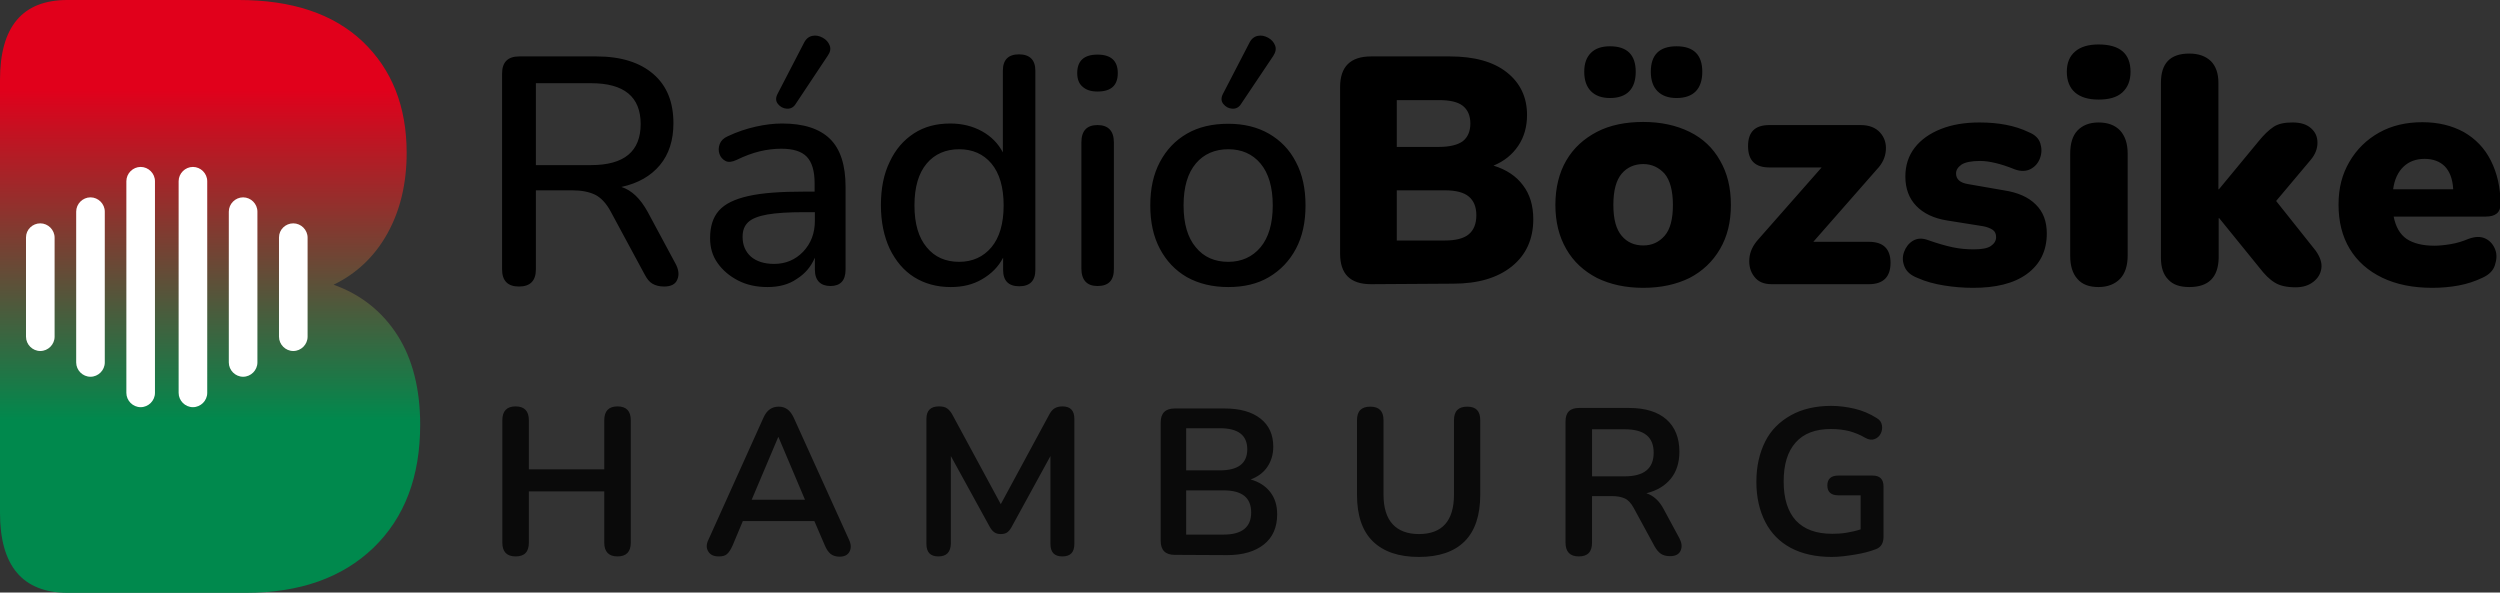 <?xml version="1.0" encoding="utf-8"?>
<!-- Generator: Adobe Illustrator 27.5.0, SVG Export Plug-In . SVG Version: 6.00 Build 0)  -->
<svg version="1.1" id="Layer_2_00000030447837862734734310000006215545234320526728_"
	 xmlns="http://www.w3.org/2000/svg" xmlns:xlink="http://www.w3.org/1999/xlink" x="0px" y="0px" viewBox="0 0 961.5 227.9"
	 style="enable-background:new 0 0 961.5 227.9;" xml:space="preserve">
<rect x="0" y="0" width="961.5" height="227.9" fill="#333333" stroke="none"/>
<style type="text/css">
	.st0{opacity:0.8;}
	.st1{fill:url(#SVGID_1_);}
	.st2{fill:#FFFFFF;}
</style>
<g id="Layer_1-2">
	<path d="M199.6,110.2c-4.3,0-6.5-2.2-6.5-6.6V28.3c0-4.4,2.2-6.6,6.6-6.6h29.7c9.4,0,16.7,2.3,21.9,6.8s7.7,10.8,7.7,18.9
		c0,6.5-1.7,11.9-5.2,16.1c-3.5,4.2-8.4,7-14.8,8.4c4,1.3,7.3,4.5,10.1,9.6l10.7,19.9c1.2,2.2,1.5,4.3,0.7,6.1
		c-0.7,1.8-2.4,2.7-5.1,2.7c-1.8,0-3.3-0.4-4.5-1.1s-2.1-1.9-3-3.6l-13-24.1c-1.7-3.2-3.8-5.4-6-6.5c-2.3-1.1-5.2-1.7-8.8-1.7h-14
		v30.4C206.1,108,203.9,110.2,199.6,110.2L199.6,110.2z M206.1,63.5h21.2c12.8,0,19.1-5.3,19.1-15.8s-6.4-15.7-19.1-15.7h-21.2
		C206.1,32.1,206.1,63.5,206.1,63.5z M295.2,110.4c-4.2,0-8-0.8-11.3-2.5c-3.3-1.7-5.9-3.9-7.9-6.7c-2-2.8-2.9-6-2.9-9.6
		c0-4.5,1.1-8,3.4-10.6c2.3-2.6,6-4.4,11.3-5.6c5.3-1.2,12.4-1.7,21.3-1.7h4.2v-3.2c0-4.7-1-8.1-3-10.2c-2-2.1-5.3-3.1-9.8-3.1
		c-2.6,0-5.4,0.3-8.3,1c-2.9,0.7-5.8,1.8-8.9,3.3c-1.7,0.8-3.2,1-4.3,0.4c-1.1-0.6-1.9-1.5-2.3-2.7c-0.4-1.2-0.4-2.5,0.1-3.8
		c0.5-1.3,1.5-2.3,3.1-3c3.6-1.7,7.2-2.9,10.8-3.7c3.6-0.8,6.9-1.2,10.1-1.2c8.3,0,14.4,2,18.4,5.9c4,3.9,6,10.1,6,18.4v31.9
		c0,4.2-2,6.3-5.8,6.3s-6-2.1-6-6.3v-4.6c-1.5,3.5-3.8,6.2-7,8.2C303.4,109.4,299.6,110.4,295.2,110.4L295.2,110.4z M297.7,101.5
		c4.5,0,8.2-1.6,11.2-4.7c3-3.2,4.5-7.1,4.5-11.9v-3.3h-4.1c-6,0-10.8,0.3-14.2,0.9s-5.9,1.6-7.3,2.9c-1.5,1.4-2.2,3.2-2.2,5.7
		c0,3.2,1.1,5.7,3.2,7.6C290.9,100.5,293.9,101.5,297.7,101.5L297.7,101.5z M306,40c-0.8,1.3-2,1.9-3.4,1.8
		c-1.4-0.1-2.5-0.7-3.4-1.8c-0.9-1.1-0.9-2.4-0.2-3.8l10.1-19.5c0.8-1.7,1.9-2.6,3.3-2.9s2.7,0,4,0.7c1.3,0.7,2.2,1.7,2.7,3
		c0.5,1.3,0.2,2.6-0.8,4L306,40L306,40z M365.6,110.4c-5.3,0-10-1.3-14-3.8c-4-2.5-7.1-6.2-9.4-10.9c-2.2-4.7-3.4-10.3-3.4-16.8
		s1.1-12,3.4-16.7c2.2-4.7,5.3-8.3,9.3-10.9c4-2.6,8.6-3.8,14-3.8c4.5,0,8.6,1,12.2,3c3.6,2,6.2,4.7,8,8.1V27.2
		c0-4.2,2.1-6.3,6.2-6.3s6.3,2.1,6.3,6.3v76.6c0,4.2-2.1,6.3-6.2,6.3s-6.2-2.1-6.2-6.3v-4.7c-1.8,3.5-4.5,6.2-8.1,8.3
		S370.2,110.4,365.6,110.4L365.6,110.4z M368.9,100.7c5.1,0,9.3-1.9,12.4-5.6c3.1-3.7,4.7-9.1,4.7-16.1s-1.6-12.4-4.7-16.1
		s-7.3-5.5-12.4-5.5s-9.4,1.8-12.5,5.5c-3.1,3.7-4.7,9-4.7,16.1s1.6,12.4,4.7,16.1C359.5,98.9,363.7,100.7,368.9,100.7z M422.1,35.2
		c-2.5,0-4.4-0.6-5.8-1.9c-1.4-1.2-2-3-2-5.2c0-4.7,2.6-7.1,7.8-7.1s7.8,2.4,7.8,7.1S427.4,35.2,422.1,35.2L422.1,35.2z M422.1,110
		c-4.1,0-6.2-2.3-6.2-6.8V54.8c0-4.5,2.1-6.7,6.2-6.7s6.3,2.2,6.3,6.7v48.4C428.5,107.8,426.4,110,422.1,110z M472.4,110.4
		c-6.1,0-11.4-1.3-15.9-3.8c-4.5-2.6-7.9-6.2-10.4-10.9s-3.7-10.2-3.7-16.7s1.2-12,3.7-16.7s5.9-8.3,10.4-10.9
		c4.5-2.6,9.8-3.8,15.9-3.8s11.2,1.3,15.6,3.8c4.5,2.6,8,6.2,10.4,10.9c2.5,4.7,3.7,10.2,3.7,16.7s-1.2,12-3.7,16.7
		c-2.5,4.7-6,8.3-10.4,10.9S478.4,110.4,472.4,110.4z M472.4,100.7c5.1,0,9.3-1.9,12.4-5.6c3.1-3.7,4.7-9.1,4.7-16.1
		s-1.6-12.4-4.7-16.1s-7.3-5.5-12.4-5.5s-9.4,1.8-12.5,5.5c-3.1,3.7-4.7,9-4.7,16.1s1.6,12.4,4.7,16.1
		C463,98.9,467.2,100.7,472.4,100.7z M477.3,40c-0.8,1.3-2,1.9-3.4,1.8c-1.4-0.1-2.5-0.7-3.4-1.8c-0.9-1.1-0.9-2.4-0.2-3.8
		l10.1-19.5c0.8-1.7,1.9-2.6,3.3-2.9s2.7,0,4,0.7c1.3,0.7,2.2,1.7,2.7,3c0.5,1.3,0.2,2.6-0.7,4L477.3,40L477.3,40z M527.3,109.3
		c-8,0-11.9-3.9-11.9-11.8v-64c0-7.9,4-11.8,11.9-11.8h30.3c9.4,0,16.7,2,21.9,6.1c5.2,4.1,7.8,9.6,7.8,16.4c0,4.5-1.1,8.5-3.4,11.9
		c-2.3,3.4-5.4,5.9-9.5,7.6c4.9,1.5,8.7,4,11.3,7.5c2.7,3.5,4,7.9,4,13.1c0,7.7-2.8,13.8-8.3,18.2s-13,6.6-22.5,6.6L527.3,109.3
		L527.3,109.3z M537.2,56.5h16.3c4.1,0,7.2-0.8,9.1-2.2c1.9-1.5,2.9-3.8,2.9-6.8s-1-5.3-2.9-6.8s-5-2.2-9.1-2.2h-16.3V56.5
		L537.2,56.5z M537.2,92.5h18.5c4.2,0,7.3-0.8,9.2-2.4c1.9-1.6,2.9-4,2.9-7.3s-1-5.6-2.9-7.2s-5-2.4-9.2-2.4h-18.5V92.5L537.2,92.5z
		 M632,110.7c-6.8,0-12.7-1.3-17.8-3.8c-5-2.6-9-6.2-11.8-11.1c-2.8-4.8-4.2-10.5-4.2-17s1.4-12.3,4.2-17.1s6.8-8.4,11.8-11
		s11-3.8,17.8-3.8s12.7,1.3,17.8,3.8s9,6.2,11.7,11c2.8,4.8,4.2,10.4,4.2,17.1s-1.4,12.2-4.2,17c-2.8,4.8-6.7,8.5-11.7,11.1
		C644.7,109.4,638.8,110.7,632,110.7z M619.2,37.7c-3.2,0-5.6-0.9-7.3-2.6s-2.6-4.2-2.6-7.5s0.9-5.6,2.6-7.3
		c1.7-1.7,4.2-2.5,7.3-2.5c6.6,0,9.9,3.3,9.9,9.8S625.8,37.7,619.2,37.7z M632,94.4c3.3,0,6-1.2,8.2-3.7c2.2-2.5,3.2-6.5,3.2-11.9
		s-1.1-9.5-3.2-12c-2.2-2.4-4.9-3.7-8.2-3.7s-6.2,1.2-8.3,3.7s-3.2,6.4-3.2,12s1.1,9.4,3.2,11.9C625.8,93.2,628.6,94.4,632,94.4z
		 M644.8,37.7c-3.2,0-5.6-0.9-7.3-2.6s-2.6-4.2-2.6-7.5c0-6.5,3.3-9.8,9.9-9.8s9.9,3.3,9.9,9.8S651.4,37.7,644.8,37.7L644.8,37.7z
		 M681.4,109.3c-3,0-5.2-0.9-6.7-2.9c-1.5-1.9-2.1-4.2-1.9-6.9s1.4-5.2,3.5-7.5l24.3-27.6h-20.1c-5.5,0-8.2-2.7-8.2-8.2
		s2.7-8.1,8.2-8.1h35.1c3.3,0,5.8,1,7.5,2.9c1.7,1.9,2.4,4.2,2.2,6.8c-0.2,2.7-1.3,5.1-3.5,7.4L697.4,93h21.4c5.5,0,8.3,2.7,8.3,8.1
		s-2.8,8.2-8.3,8.2C718.8,109.3,681.4,109.3,681.4,109.3z M758.9,110.7c-3.7,0-7.5-0.3-11.2-0.9c-3.7-0.6-7.1-1.5-10.2-2.9
		c-2.6-1-4.2-2.4-5-4.3c-0.8-1.9-0.9-3.8-0.2-5.7s1.8-3.3,3.4-4.3c1.7-1,3.6-1.1,6-0.2c3.4,1.2,6.5,2.1,9.3,2.7s5.5,0.8,8.1,0.8
		c3.1,0,5.3-0.4,6.6-1.3s2-2,2-3.4c0-1.2-0.4-2.2-1.3-2.8s-2.1-1.1-3.7-1.4l-13.8-2.2c-5.1-0.8-9.1-2.7-11.9-5.6
		c-2.8-2.9-4.2-6.7-4.2-11.3c0-4.3,1.2-8,3.6-11.1c2.4-3.1,5.8-5.5,10.1-7.2c4.3-1.7,9.2-2.5,14.8-2.5c3.7,0,7.1,0.3,10.2,0.9
		c3.1,0.6,6,1.5,8.9,2.9c2.2,0.9,3.7,2.3,4.3,4.2c0.6,1.9,0.6,3.8-0.1,5.7s-1.9,3.3-3.6,4.2c-1.7,0.9-3.8,1-6.2,0.1
		c-2.7-1.1-5.2-1.9-7.3-2.4s-4.1-0.8-5.9-0.8c-3.4,0-5.8,0.5-7.2,1.4c-1.4,1-2.1,2.1-2.1,3.4c0,2.2,1.5,3.6,4.6,4.1l13.8,2.4
		c5.3,0.8,9.4,2.6,12.2,5.4c2.9,2.8,4.3,6.5,4.3,11.2c0,6.7-2.6,11.9-7.7,15.6S767.4,110.7,758.9,110.7L758.9,110.7z M807.1,38.3
		c-3.9,0-6.9-0.9-9-2.7s-3.2-4.5-3.2-8s1.1-6,3.2-7.8s5.1-2.7,9-2.7c8.2,0,12.3,3.5,12.3,10.5c0,3.5-1.1,6.1-3.2,8
		S811,38.3,807.1,38.3L807.1,38.3z M807.1,110.4c-3.6,0-6.3-1-8.1-3.1c-1.9-2.1-2.8-5.1-2.8-8.9V59.1c0-3.9,0.9-6.9,2.8-8.9
		s4.6-3.1,8.1-3.1s6.3,1,8.3,3.1c1.9,2.1,2.9,5,2.9,8.9v39.2c0,3.9-1,6.9-2.9,8.9S810.7,110.4,807.1,110.4z M842,110.4
		c-3.6,0-6.3-0.9-8.1-2.9c-1.9-1.9-2.8-4.7-2.8-8.3V31.8c0-7.5,3.6-11.2,10.9-11.2c3.6,0,6.3,1,8.3,2.9c1.9,1.9,2.9,4.7,2.9,8.3v41
		h0.2l15.2-18.4c2.1-2.6,4-4.4,5.8-5.6s4.2-1.7,7.3-1.7s5.4,0.7,7.1,2.2c1.7,1.5,2.5,3.3,2.5,5.6c0,2.2-0.8,4.5-2.7,6.7l-13.2,15.7
		l15.2,19.1c1.7,2.4,2.5,4.7,2.2,6.8c-0.3,2.1-1.3,3.8-3.1,5.2c-1.8,1.4-4,2.1-6.8,2.1c-3.4,0-6.1-0.6-8-1.8c-2-1.2-3.9-3.1-5.9-5.7
		l-15.5-19.1h-0.2v15.4C853.1,106.7,849.4,110.4,842,110.4L842,110.4z M935.5,110.7c-7.5,0-13.9-1.3-19.3-3.9s-9.6-6.3-12.5-11.1
		c-2.9-4.8-4.3-10.5-4.3-17s1.4-11.7,4.2-16.5c2.8-4.8,6.6-8.5,11.4-11.2c4.8-2.7,10.4-4,16.6-4s11.4,1.3,16,3.8
		c4.5,2.6,8,6.2,10.4,11s3.7,10.3,3.7,16.7c0,3.2-1.9,4.8-5.7,4.8h-35.4c0.8,4,2.4,6.8,5,8.6c2.6,1.7,6.1,2.6,10.7,2.6
		c1.7,0,3.8-0.2,6.2-0.6s4.7-1.1,6.8-2c2.7-1,4.9-1,6.7-0.1c1.8,0.9,3,2.4,3.7,4.3s0.5,3.9-0.2,6s-2.3,3.6-4.7,4.7
		c-2.9,1.4-6,2.4-9.2,3S938.8,110.7,935.5,110.7L935.5,110.7z M932.5,61.1c-3.3,0-6,1-8.1,3c-2.1,2-3.5,4.9-4,8.7h23.1
		c-0.2-3.9-1.3-6.8-3.2-8.8C938.4,62.1,935.8,61.1,932.5,61.1L932.5,61.1z"/>
	<g class="st0">
		<path d="M198.3,214c-3.4,0-5.1-1.8-5.1-5.3v-47.1c0-3.5,1.7-5.3,5.1-5.3s5.1,1.8,5.1,5.3v18.9h29v-18.9c0-3.5,1.7-5.3,5.1-5.3
			s5.1,1.8,5.1,5.3v47.1c0,3.5-1.7,5.3-5.1,5.3s-5.1-1.8-5.1-5.3v-19.7h-29v19.7C203.4,212.3,201.7,214,198.3,214L198.3,214z
			 M276.4,214c-1.9,0-3.2-0.6-4-1.9s-0.8-2.8,0.1-4.6l21.1-46.8c0.7-1.6,1.5-2.6,2.5-3.3c1-0.7,2.1-1,3.4-1s2.3,0.3,3.3,1
			c1,0.7,1.8,1.8,2.5,3.3l21.2,46.8c0.9,1.9,0.9,3.4,0.2,4.7s-2,1.9-3.8,1.9c-1.5,0-2.6-0.4-3.5-1.1c-0.8-0.7-1.6-1.8-2.2-3.3
			l-4-9.3h-27.5l-3.9,9.3c-0.7,1.6-1.4,2.7-2.2,3.4S277.8,214,276.4,214L276.4,214z M299.3,168.1l-10.2,24.1h20.5l-10.2-24.1H299.3z
			 M360.9,214c-3.1,0-4.6-1.6-4.6-4.8v-48.1c0-3.2,1.6-4.8,4.8-4.8c1.3,0,2.4,0.2,3.2,0.8s1.5,1.4,2.1,2.6l18.5,34.2l18.5-34.2
			c0.6-1.2,1.3-2.1,2.1-2.6c0.8-0.5,1.8-0.8,3.1-0.8c3.1,0,4.6,1.6,4.6,4.8v48.1c0,3.2-1.5,4.8-4.6,4.8s-4.6-1.6-4.6-4.8v-33.8
			l-15,27.4c-0.5,0.9-1.1,1.6-1.7,2s-1.4,0.6-2.4,0.6s-1.8-0.2-2.5-0.7s-1.2-1.1-1.7-2l-15-27.3v33.7C365.6,212.4,364,214,360.9,214
			L360.9,214z M451.8,213.4c-3.6,0-5.4-1.8-5.4-5.4v-45.5c0-3.6,1.8-5.4,5.4-5.4H471c5.9,0,10.5,1.3,13.8,3.9s4.9,6.2,4.9,10.8
			c0,3-0.8,5.6-2.3,7.8c-1.5,2.2-3.7,3.8-6.4,4.8c3.2,0.9,5.7,2.5,7.5,4.8c1.8,2.3,2.7,5.1,2.7,8.6c0,5-1.7,8.9-5.1,11.6
			s-8.1,4.1-14.1,4.1L451.8,213.4L451.8,213.4z M456.2,180.9h13c7,0,10.5-2.7,10.5-8.1s-3.5-8.1-10.5-8.1h-13V180.9z M456.2,205.6
			h14.4c7,0,10.6-2.8,10.6-8.5s-3.5-8.5-10.6-8.5h-14.4V205.6L456.2,205.6z M545.7,214.2c-7.7,0-13.6-2-17.7-6
			c-4.1-4-6.1-10-6.1-17.9v-28.7c0-3.5,1.7-5.2,5.1-5.2s5.1,1.7,5.1,5.2v28.6c0,5.1,1.2,8.9,3.5,11.4s5.7,3.8,10.1,3.8
			c9,0,13.5-5.1,13.5-15.2v-28.6c0-3.5,1.7-5.2,5.1-5.2s5,1.7,5,5.2v28.7c0,7.9-2,13.9-6,17.9S553.4,214.2,545.7,214.2z M607.2,214
			c-3.4,0-5.1-1.8-5.1-5.3v-46.6c0-3.5,1.7-5.2,5.2-5.2h19.3c6.2,0,11,1.5,14.3,4.4s5,7.1,5,12.4c0,4.2-1.1,7.7-3.3,10.4
			s-5.3,4.6-9.4,5.6c2.7,0.9,5,2.9,6.7,6.2l6,11.1c0.9,1.7,1.1,3.3,0.5,4.7s-1.9,2.2-4.1,2.2c-1.4,0-2.6-0.3-3.5-0.9
			c-0.9-0.6-1.7-1.6-2.4-2.8l-8.1-14.9c-1-1.8-2.1-3-3.4-3.6s-3-0.9-5-0.9h-7.6v17.9C612.3,212.3,610.6,214,607.2,214L607.2,214z
			 M612.3,183.2h12.5c7.5,0,11.2-3,11.2-9.1s-3.7-9-11.2-9h-12.5V183.2L612.3,183.2z M704.5,214.2c-6.2,0-11.5-1.2-15.8-3.5
			s-7.6-5.7-9.8-10s-3.4-9.4-3.4-15.4s1.2-11.1,3.4-15.5s5.6-7.7,9.9-10.1s9.5-3.6,15.5-3.6c3,0,6,0.4,9,1.1s5.8,1.9,8.5,3.6
			c1.2,0.7,1.8,1.6,2,2.8s0,2.2-0.5,3.2c-0.5,1-1.3,1.7-2.4,2.1s-2.2,0.2-3.5-0.5c-2-1.2-4.1-2-6.2-2.6c-2.1-0.5-4.4-0.8-7-0.8
			c-6,0-10.5,1.7-13.6,5.2s-4.6,8.4-4.6,15s1.6,11.6,4.7,15c3.2,3.4,7.8,5.1,14,5.1c1.8,0,3.6-0.1,5.4-0.4c1.8-0.3,3.7-0.7,5.5-1.3
			v-13.1H707c-2.8,0-4.2-1.3-4.2-3.8s1.4-3.8,4.2-3.8h13.2c2.8,0,4.2,1.4,4.2,4.2v19.4c0,2.4-1,4-2.9,4.7c-2.3,0.9-5,1.6-8.1,2.1
			S707.4,214.2,704.5,214.2L704.5,214.2z"/>
	</g>

		<linearGradient id="SVGID_1_" gradientUnits="userSpaceOnUse" x1="80.805" y1="-225.478" x2="80.805" y2="2.442" gradientTransform="matrix(1 0 0 -1 0 2.442)">
		<stop  offset="0.29" style="stop-color:#00894D"/>
		<stop  offset="0.85" style="stop-color:#E1001B"/>
	</linearGradient>
	<path class="st1" d="M161.6,163.3c0,20.1-6,35.8-18,47.4c-12,11.5-28.3,17.3-49.1,17.3H25.9C8.7,227.9,0,217.7,0,197.2V30.7
		C0,10.2,8.7,0,25.9,0h65.9c20.5,0,36.4,5.3,47.7,16c11.2,10.7,16.9,24.9,16.9,42.8c0,11.8-2.5,22.2-7.4,31
		c-4.9,8.8-11.8,15.4-20.7,19.7c10.6,3.8,18.8,10.4,24.6,19.5S161.6,149.7,161.6,163.3L161.6,163.3z"/>
	<path class="st2" d="M15.5,85.9L15.5,85.9c3,0,5.5,2.5,5.5,5.5v38.1c0,3-2.5,5.5-5.5,5.5h0c-3,0-5.5-2.5-5.5-5.5V91.3
		C10,88.3,12.5,85.9,15.5,85.9z"/>
	<path class="st2" d="M34.8,75.9L34.8,75.9c3,0,5.5,2.5,5.5,5.5v58c0,3-2.5,5.5-5.5,5.5l0,0c-3,0-5.5-2.5-5.5-5.5v-58
		C29.3,78.4,31.8,75.9,34.8,75.9z"/>
	<path class="st2" d="M54.1,64.2L54.1,64.2c3,0,5.5,2.5,5.5,5.5v81.4c0,3-2.5,5.5-5.5,5.5l0,0c-3,0-5.5-2.5-5.5-5.5V69.7
		C48.6,66.7,51.1,64.2,54.1,64.2z"/>
	<path class="st2" d="M112.8,85.9c3,0,5.5,2.5,5.5,5.5v38.1c0,3-2.5,5.5-5.5,5.5s-5.5-2.5-5.5-5.5V91.3
		C107.3,88.3,109.8,85.9,112.8,85.9z M88,81.4v58c0,3,2.5,5.5,5.5,5.5s5.5-2.5,5.5-5.5v-58c0-3-2.5-5.5-5.5-5.5S88,78.4,88,81.4z
		 M68.7,69.7v81.4c0,3,2.5,5.5,5.5,5.5s5.5-2.5,5.5-5.5V69.7c0-3-2.5-5.5-5.5-5.5S68.7,66.7,68.7,69.7z"/>
</g>
</svg>
